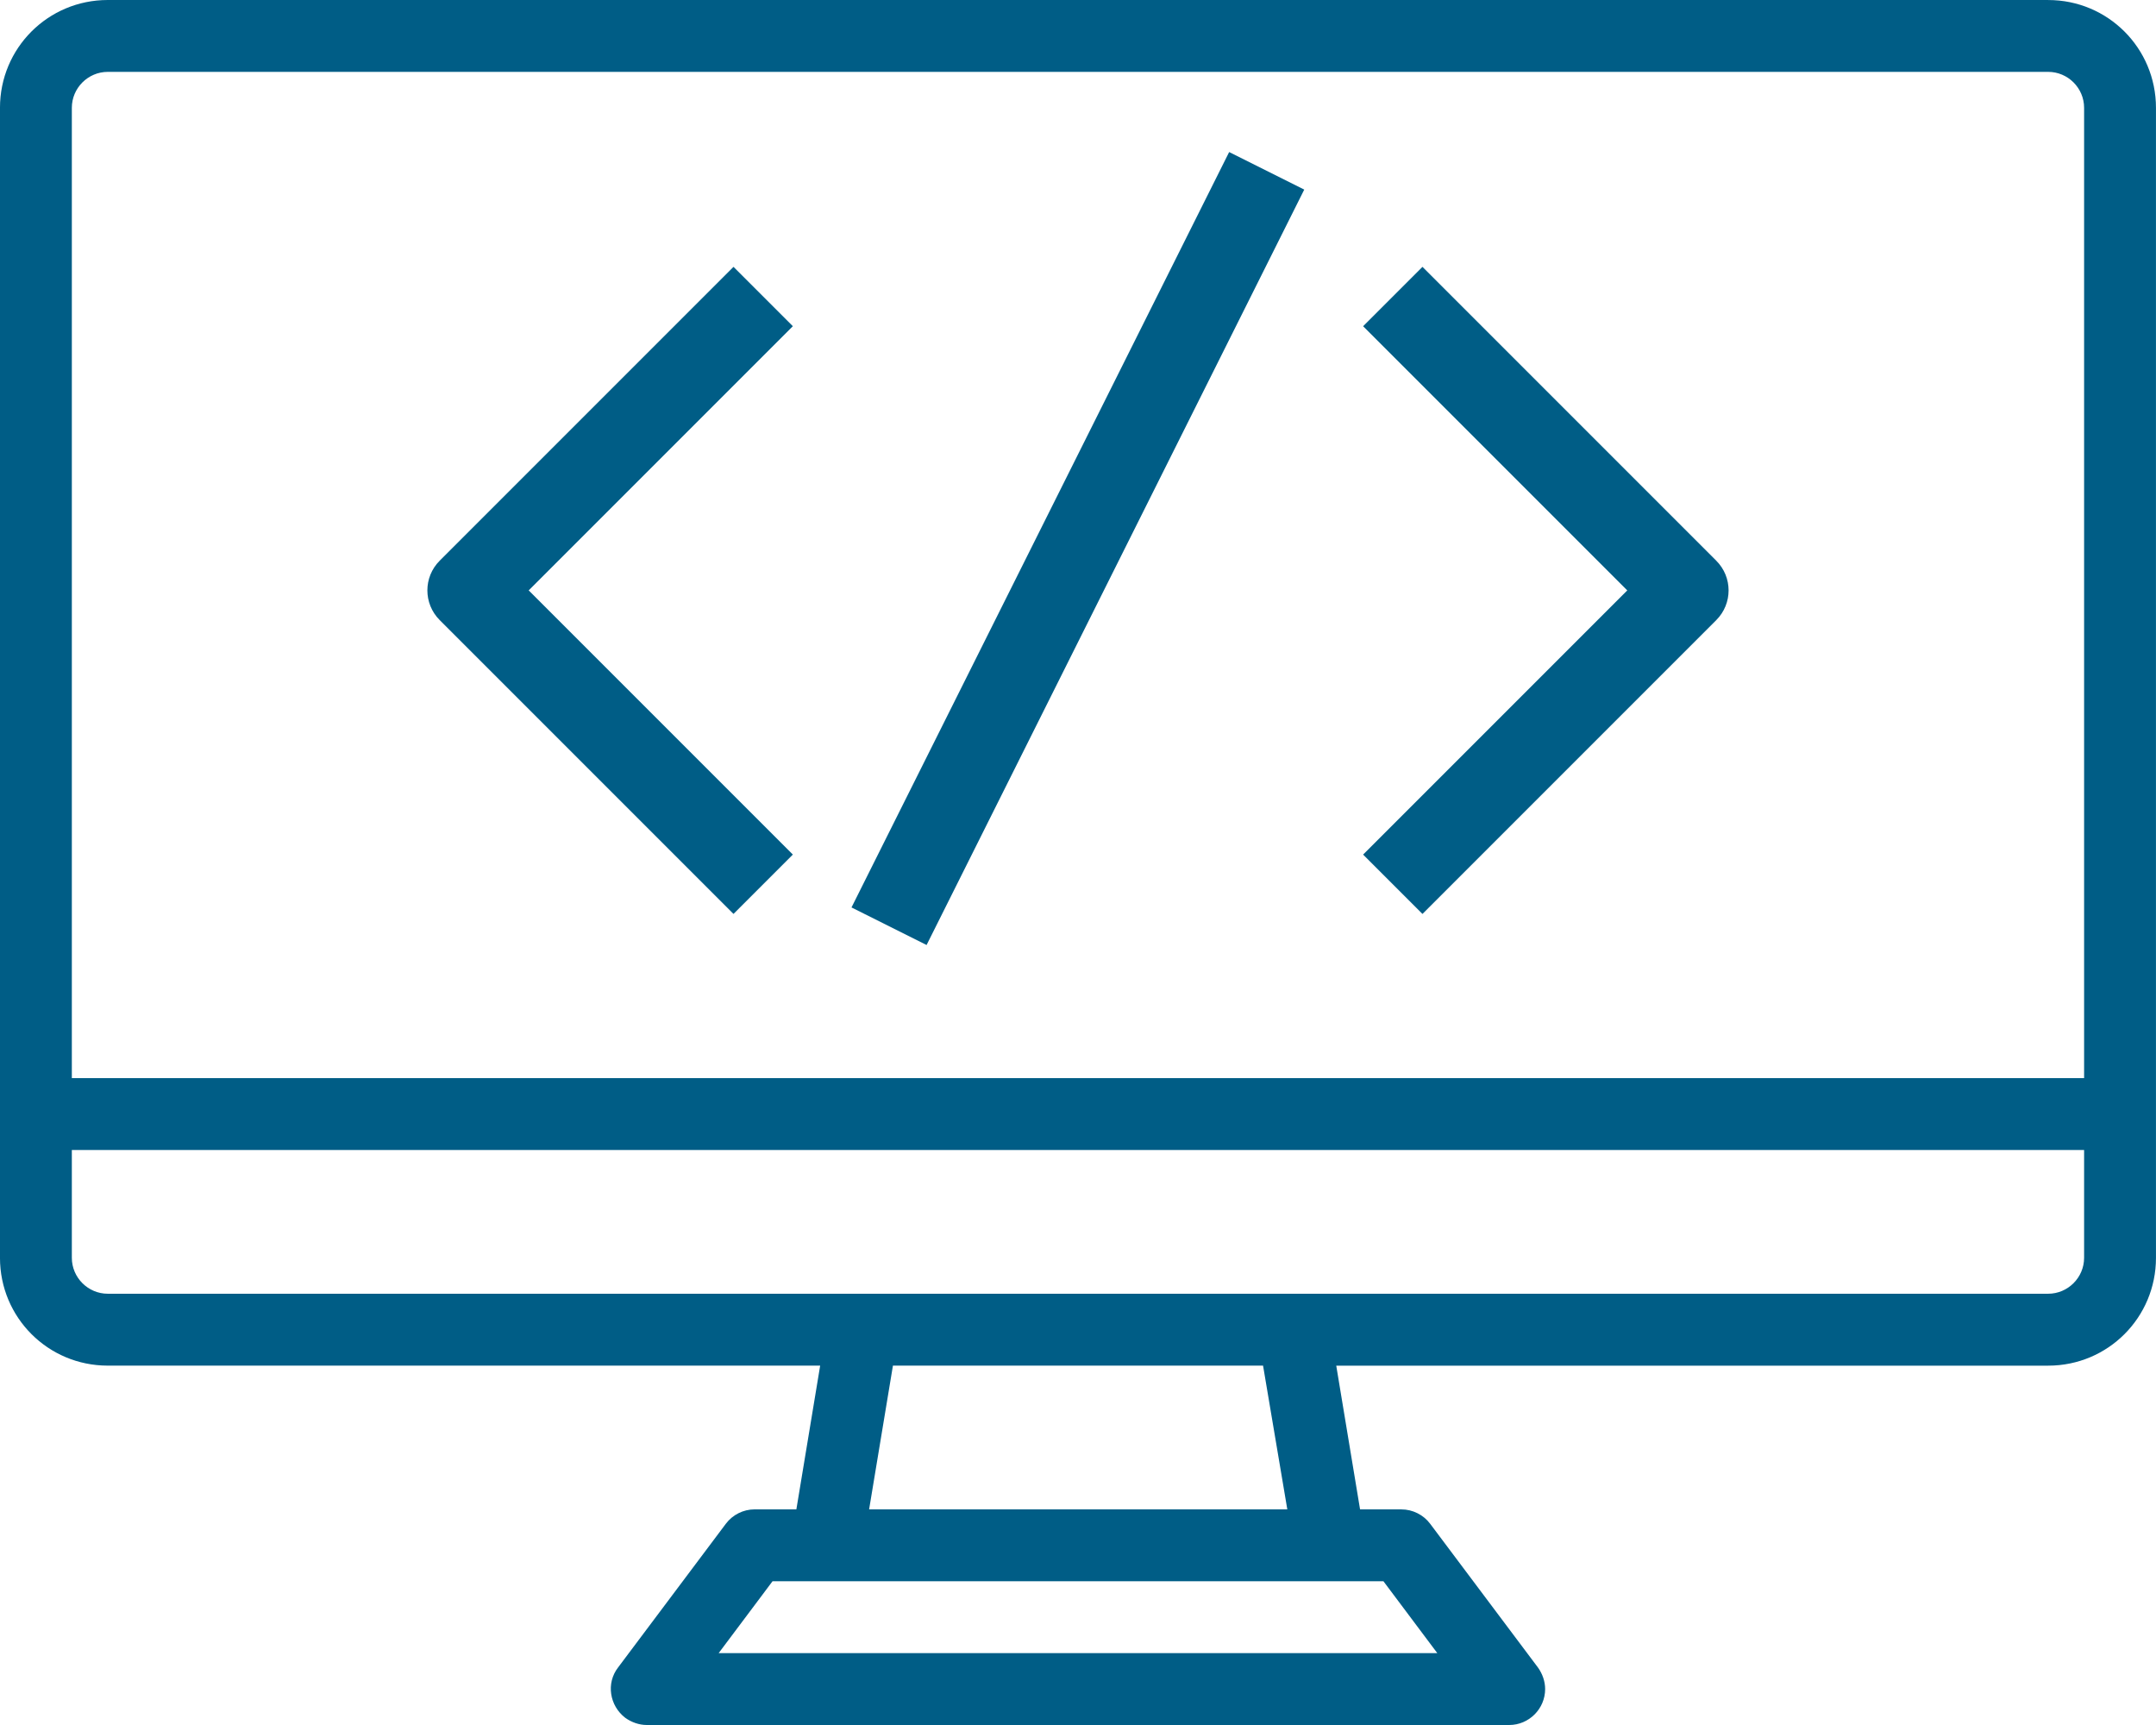 <?xml version="1.0" encoding="UTF-8"?>
<!DOCTYPE svg PUBLIC "-//W3C//DTD SVG 1.1//EN" "http://www.w3.org/Graphics/SVG/1.1/DTD/svg11.dtd">
<!-- Creator: CorelDRAW 2019 (64-Bit) -->
<svg xmlns="http://www.w3.org/2000/svg" xml:space="preserve" width="30mm" height="24mm" version="1.1" style="shape-rendering:geometricPrecision; text-rendering:geometricPrecision; image-rendering:optimizeQuality; fill-rule:evenodd; clip-rule:evenodd"
viewBox="0 0 896.17 716.94"
 xmlns:xlink="http://www.w3.org/1999/xlink"
 xmlns:xodm="http://www.corel.com/coreldraw/odm/2003">
 <defs>
  <style type="text/css">
   <![CDATA[
    .fil0 {fill:#005D86}
   ]]>
  </style>
 </defs>
 <g id="Capa_x0020_1">
  <path class="fil0" d="M851.36 0l-14.94 0 -776.68 0 -14.94 0c-24.83,0 -44.81,19.97 -44.81,44.81l0 477.96c0,24.83 19.98,44.81 44.81,44.81l296.11 0 -9.89 59.74 -17.36 0c-4.67,0 -9.15,2.24 -11.95,5.98l-44.81 59.74c-5.04,6.54 -3.55,15.87 2.99,20.91 2.61,1.87 5.79,2.99 8.96,2.99l358.47 0c8.21,0 14.94,-6.72 14.94,-14.94 0,-3.18 -1.12,-6.35 -2.99,-8.96l-44.81 -59.74c-2.8,-3.73 -7.28,-5.97 -11.95,-5.97l-17.18 0 -9.9 -59.74 295.92 0c24.83,0 44.81,-19.98 44.81,-44.81l0 -477.96c0,-24.83 -19.98,-44.81 -44.81,-44.81zm-521.8 135.58l-24.67 -24.67 -122.13 122.13c-6.82,6.82 -6.82,17.85 0,24.67l122.13 122.13 24.67 -24.67 -109.8 -109.8 109.8 -109.8zm383.84 97.46l-122.13 -122.13 -24.67 24.67 109.8 109.8 -109.8 109.8 24.67 24.67 122.13 -122.13c6.82,-6.82 6.82,-17.85 0,-24.67zm-328.25 159.72l156.98 -313.96 -31.21 -15.61 -156.98 313.96 31.21 15.61zm-340.35 -362.89c406.72,0 244.06,0 806.55,0 8.22,0 14.94,6.72 14.94,14.94l0 403.28 -836.43 0 0 -403.28c0,-8.21 6.72,-14.94 14.94,-14.94zm552.64 657.2l-298.72 0 22.4 -29.88 253.92 0 22.4 29.88zm-62.36 -59.75l-173.82 0 9.9 -59.74 153.85 0 10.08 59.74zm316.27 -89.62l-806.55 0c-8.21,0 -14.94,-6.72 -14.94,-14.94l0 -44.81 836.43 0 0 44.81c0,8.21 -6.72,14.94 -14.94,14.94z"/>
 </g>
</svg>
